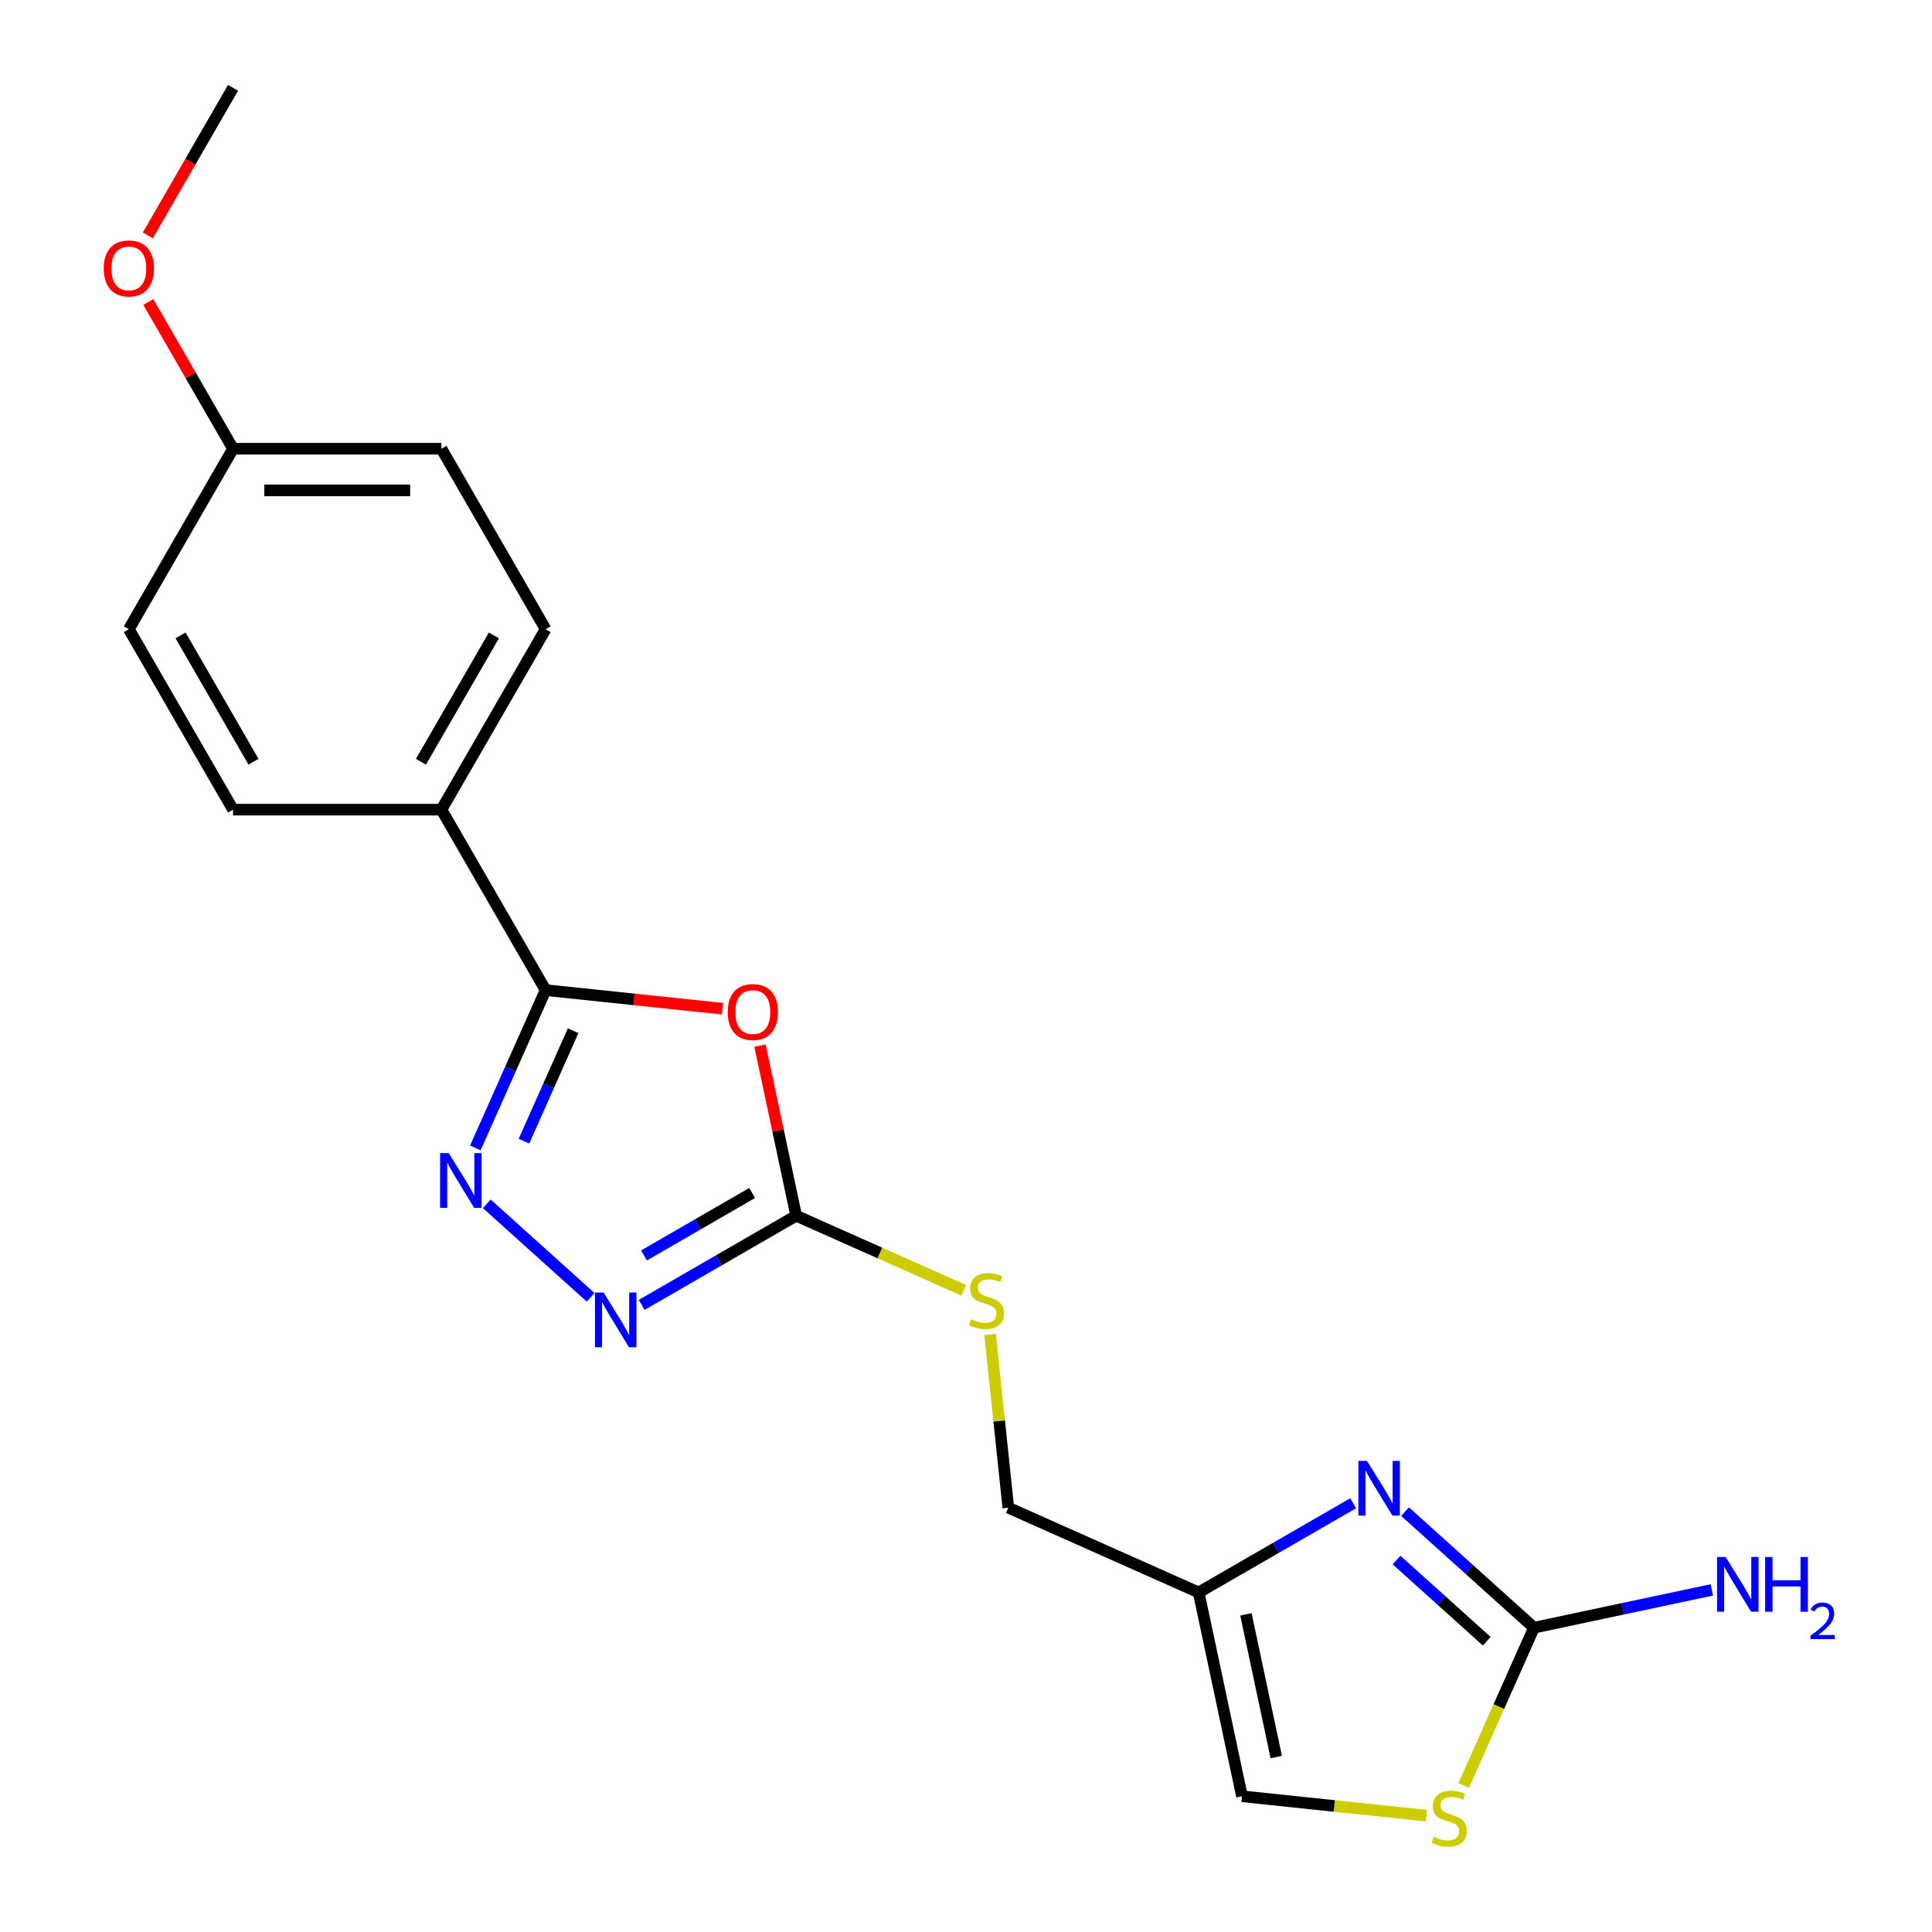 <?xml version='1.0' encoding='iso-8859-1'?>
<svg version='1.1' baseProfile='full'
              xmlns='http://www.w3.org/2000/svg'
                      xmlns:rdkit='http://www.rdkit.org/xml'
                      xmlns:xlink='http://www.w3.org/1999/xlink'
                  xml:space='preserve'
width='1000px' height='1000px' viewBox='0 0 1000 1000'>
<!-- END OF HEADER -->
<rect style='opacity:1.0;fill:#FFFFFF;stroke:none' width='1000' height='1000' x='0' y='0'> </rect>
<path class='bond-0' d='M 373.973,522.102 L 328.189,517.29' style='fill:none;fill-rule:evenodd;stroke:#FF0000;stroke-width:6px;stroke-linecap:butt;stroke-linejoin:miter;stroke-opacity:1' />
<path class='bond-0' d='M 328.189,517.29 L 282.406,512.478' style='fill:none;fill-rule:evenodd;stroke:#000000;stroke-width:6px;stroke-linecap:butt;stroke-linejoin:miter;stroke-opacity:1' />
<path class='bond-2' d='M 393.38,541.208 L 402.737,585.229' style='fill:none;fill-rule:evenodd;stroke:#FF0000;stroke-width:6px;stroke-linecap:butt;stroke-linejoin:miter;stroke-opacity:1' />
<path class='bond-2' d='M 402.737,585.229 L 412.093,629.249' style='fill:none;fill-rule:evenodd;stroke:#000000;stroke-width:6px;stroke-linecap:butt;stroke-linejoin:miter;stroke-opacity:1' />
<path class='bond-1' d='M 282.406,512.478 L 264.224,553.315' style='fill:none;fill-rule:evenodd;stroke:#000000;stroke-width:6px;stroke-linecap:butt;stroke-linejoin:miter;stroke-opacity:1' />
<path class='bond-1' d='M 264.224,553.315 L 246.042,594.152' style='fill:none;fill-rule:evenodd;stroke:#0000FF;stroke-width:6px;stroke-linecap:butt;stroke-linejoin:miter;stroke-opacity:1' />
<path class='bond-1' d='M 296.657,533.503 L 283.93,562.088' style='fill:none;fill-rule:evenodd;stroke:#000000;stroke-width:6px;stroke-linecap:butt;stroke-linejoin:miter;stroke-opacity:1' />
<path class='bond-1' d='M 283.93,562.088 L 271.203,590.674' style='fill:none;fill-rule:evenodd;stroke:#0000FF;stroke-width:6px;stroke-linecap:butt;stroke-linejoin:miter;stroke-opacity:1' />
<path class='bond-9' d='M 282.406,512.478 L 228.478,419.073' style='fill:none;fill-rule:evenodd;stroke:#000000;stroke-width:6px;stroke-linecap:butt;stroke-linejoin:miter;stroke-opacity:1' />
<path class='bond-20' d='M 251.974,623.106 L 305.704,671.485' style='fill:none;fill-rule:evenodd;stroke:#0000FF;stroke-width:6px;stroke-linecap:butt;stroke-linejoin:miter;stroke-opacity:1' />
<path class='bond-3' d='M 412.093,629.249 L 372.109,652.334' style='fill:none;fill-rule:evenodd;stroke:#000000;stroke-width:6px;stroke-linecap:butt;stroke-linejoin:miter;stroke-opacity:1' />
<path class='bond-3' d='M 372.109,652.334 L 332.125,675.419' style='fill:none;fill-rule:evenodd;stroke:#0000FF;stroke-width:6px;stroke-linecap:butt;stroke-linejoin:miter;stroke-opacity:1' />
<path class='bond-3' d='M 389.313,617.494 L 361.324,633.653' style='fill:none;fill-rule:evenodd;stroke:#000000;stroke-width:6px;stroke-linecap:butt;stroke-linejoin:miter;stroke-opacity:1' />
<path class='bond-3' d='M 361.324,633.653 L 333.335,649.813' style='fill:none;fill-rule:evenodd;stroke:#0000FF;stroke-width:6px;stroke-linecap:butt;stroke-linejoin:miter;stroke-opacity:1' />
<path class='bond-10' d='M 412.093,629.249 L 455.47,648.562' style='fill:none;fill-rule:evenodd;stroke:#000000;stroke-width:6px;stroke-linecap:butt;stroke-linejoin:miter;stroke-opacity:1' />
<path class='bond-10' d='M 455.47,648.562 L 498.847,667.875' style='fill:none;fill-rule:evenodd;stroke:#CCCC00;stroke-width:6px;stroke-linecap:butt;stroke-linejoin:miter;stroke-opacity:1' />
<path class='bond-4' d='M 700.395,778.08 L 660.411,801.165' style='fill:none;fill-rule:evenodd;stroke:#0000FF;stroke-width:6px;stroke-linecap:butt;stroke-linejoin:miter;stroke-opacity:1' />
<path class='bond-4' d='M 660.411,801.165 L 620.427,824.25' style='fill:none;fill-rule:evenodd;stroke:#000000;stroke-width:6px;stroke-linecap:butt;stroke-linejoin:miter;stroke-opacity:1' />
<path class='bond-5' d='M 727.268,782.421 L 760.626,812.456' style='fill:none;fill-rule:evenodd;stroke:#0000FF;stroke-width:6px;stroke-linecap:butt;stroke-linejoin:miter;stroke-opacity:1' />
<path class='bond-5' d='M 760.626,812.456 L 793.983,842.491' style='fill:none;fill-rule:evenodd;stroke:#000000;stroke-width:6px;stroke-linecap:butt;stroke-linejoin:miter;stroke-opacity:1' />
<path class='bond-5' d='M 722.842,807.462 L 746.192,828.486' style='fill:none;fill-rule:evenodd;stroke:#0000FF;stroke-width:6px;stroke-linecap:butt;stroke-linejoin:miter;stroke-opacity:1' />
<path class='bond-5' d='M 746.192,828.486 L 769.542,849.511' style='fill:none;fill-rule:evenodd;stroke:#000000;stroke-width:6px;stroke-linecap:butt;stroke-linejoin:miter;stroke-opacity:1' />
<path class='bond-11' d='M 793.983,842.491 L 840.014,832.707' style='fill:none;fill-rule:evenodd;stroke:#000000;stroke-width:6px;stroke-linecap:butt;stroke-linejoin:miter;stroke-opacity:1' />
<path class='bond-11' d='M 840.014,832.707 L 886.044,822.923' style='fill:none;fill-rule:evenodd;stroke:#0000FF;stroke-width:6px;stroke-linecap:butt;stroke-linejoin:miter;stroke-opacity:1' />
<path class='bond-22' d='M 793.983,842.491 L 775.793,883.348' style='fill:none;fill-rule:evenodd;stroke:#000000;stroke-width:6px;stroke-linecap:butt;stroke-linejoin:miter;stroke-opacity:1' />
<path class='bond-22' d='M 775.793,883.348 L 757.602,924.205' style='fill:none;fill-rule:evenodd;stroke:#CCCC00;stroke-width:6px;stroke-linecap:butt;stroke-linejoin:miter;stroke-opacity:1' />
<path class='bond-6' d='M 620.427,824.25 L 521.897,780.381' style='fill:none;fill-rule:evenodd;stroke:#000000;stroke-width:6px;stroke-linecap:butt;stroke-linejoin:miter;stroke-opacity:1' />
<path class='bond-8' d='M 620.427,824.25 L 642.851,929.747' style='fill:none;fill-rule:evenodd;stroke:#000000;stroke-width:6px;stroke-linecap:butt;stroke-linejoin:miter;stroke-opacity:1' />
<path class='bond-8' d='M 644.89,835.59 L 660.587,909.438' style='fill:none;fill-rule:evenodd;stroke:#000000;stroke-width:6px;stroke-linecap:butt;stroke-linejoin:miter;stroke-opacity:1' />
<path class='bond-7' d='M 738.339,939.783 L 690.595,934.765' style='fill:none;fill-rule:evenodd;stroke:#CCCC00;stroke-width:6px;stroke-linecap:butt;stroke-linejoin:miter;stroke-opacity:1' />
<path class='bond-7' d='M 690.595,934.765 L 642.851,929.747' style='fill:none;fill-rule:evenodd;stroke:#000000;stroke-width:6px;stroke-linecap:butt;stroke-linejoin:miter;stroke-opacity:1' />
<path class='bond-13' d='M 228.478,419.073 L 282.406,325.669' style='fill:none;fill-rule:evenodd;stroke:#000000;stroke-width:6px;stroke-linecap:butt;stroke-linejoin:miter;stroke-opacity:1' />
<path class='bond-13' d='M 217.887,394.277 L 255.636,328.894' style='fill:none;fill-rule:evenodd;stroke:#000000;stroke-width:6px;stroke-linecap:butt;stroke-linejoin:miter;stroke-opacity:1' />
<path class='bond-14' d='M 228.478,419.073 L 120.624,419.073' style='fill:none;fill-rule:evenodd;stroke:#000000;stroke-width:6px;stroke-linecap:butt;stroke-linejoin:miter;stroke-opacity:1' />
<path class='bond-12' d='M 512.471,690.694 L 517.184,735.538' style='fill:none;fill-rule:evenodd;stroke:#CCCC00;stroke-width:6px;stroke-linecap:butt;stroke-linejoin:miter;stroke-opacity:1' />
<path class='bond-12' d='M 517.184,735.538 L 521.897,780.381' style='fill:none;fill-rule:evenodd;stroke:#000000;stroke-width:6px;stroke-linecap:butt;stroke-linejoin:miter;stroke-opacity:1' />
<path class='bond-16' d='M 282.406,325.669 L 228.478,232.264' style='fill:none;fill-rule:evenodd;stroke:#000000;stroke-width:6px;stroke-linecap:butt;stroke-linejoin:miter;stroke-opacity:1' />
<path class='bond-17' d='M 120.624,419.073 L 66.697,325.669' style='fill:none;fill-rule:evenodd;stroke:#000000;stroke-width:6px;stroke-linecap:butt;stroke-linejoin:miter;stroke-opacity:1' />
<path class='bond-17' d='M 131.216,394.277 L 93.467,328.894' style='fill:none;fill-rule:evenodd;stroke:#000000;stroke-width:6px;stroke-linecap:butt;stroke-linejoin:miter;stroke-opacity:1' />
<path class='bond-15' d='M 120.624,232.264 L 66.697,325.669' style='fill:none;fill-rule:evenodd;stroke:#000000;stroke-width:6px;stroke-linecap:butt;stroke-linejoin:miter;stroke-opacity:1' />
<path class='bond-18' d='M 120.624,232.264 L 98.7,194.29' style='fill:none;fill-rule:evenodd;stroke:#000000;stroke-width:6px;stroke-linecap:butt;stroke-linejoin:miter;stroke-opacity:1' />
<path class='bond-18' d='M 98.7,194.29 L 76.775,156.316' style='fill:none;fill-rule:evenodd;stroke:#FF0000;stroke-width:6px;stroke-linecap:butt;stroke-linejoin:miter;stroke-opacity:1' />
<path class='bond-21' d='M 120.624,232.264 L 228.478,232.264' style='fill:none;fill-rule:evenodd;stroke:#000000;stroke-width:6px;stroke-linecap:butt;stroke-linejoin:miter;stroke-opacity:1' />
<path class='bond-21' d='M 136.802,253.835 L 212.3,253.835' style='fill:none;fill-rule:evenodd;stroke:#000000;stroke-width:6px;stroke-linecap:butt;stroke-linejoin:miter;stroke-opacity:1' />
<path class='bond-19' d='M 76.521,121.843 L 98.573,83.649' style='fill:none;fill-rule:evenodd;stroke:#FF0000;stroke-width:6px;stroke-linecap:butt;stroke-linejoin:miter;stroke-opacity:1' />
<path class='bond-19' d='M 98.573,83.649 L 120.624,45.455' style='fill:none;fill-rule:evenodd;stroke:#000000;stroke-width:6px;stroke-linecap:butt;stroke-linejoin:miter;stroke-opacity:1' />
<path  class='atom-0' d='M 376.669 523.832
Q 376.669 517.032, 380.029 513.232
Q 383.389 509.432, 389.669 509.432
Q 395.949 509.432, 399.309 513.232
Q 402.669 517.032, 402.669 523.832
Q 402.669 530.712, 399.269 534.632
Q 395.869 538.512, 389.669 538.512
Q 383.429 538.512, 380.029 534.632
Q 376.669 530.752, 376.669 523.832
M 389.669 535.312
Q 393.989 535.312, 396.309 532.432
Q 398.669 529.512, 398.669 523.832
Q 398.669 518.272, 396.309 515.472
Q 393.989 512.632, 389.669 512.632
Q 385.349 512.632, 382.989 515.432
Q 380.669 518.232, 380.669 523.832
Q 380.669 529.552, 382.989 532.432
Q 385.349 535.312, 389.669 535.312
' fill='#FF0000'/>
<path  class='atom-2' d='M 232.277 596.848
L 241.557 611.848
Q 242.477 613.328, 243.957 616.008
Q 245.437 618.688, 245.517 618.848
L 245.517 596.848
L 249.277 596.848
L 249.277 625.168
L 245.397 625.168
L 235.437 608.768
Q 234.277 606.848, 233.037 604.648
Q 231.837 602.448, 231.477 601.768
L 231.477 625.168
L 227.797 625.168
L 227.797 596.848
L 232.277 596.848
' fill='#0000FF'/>
<path  class='atom-4' d='M 312.429 669.017
L 321.709 684.017
Q 322.629 685.497, 324.109 688.177
Q 325.589 690.857, 325.669 691.017
L 325.669 669.017
L 329.429 669.017
L 329.429 697.337
L 325.549 697.337
L 315.589 680.937
Q 314.429 679.017, 313.189 676.817
Q 311.989 674.617, 311.629 673.937
L 311.629 697.337
L 307.949 697.337
L 307.949 669.017
L 312.429 669.017
' fill='#0000FF'/>
<path  class='atom-5' d='M 707.572 756.162
L 716.852 771.162
Q 717.772 772.642, 719.252 775.322
Q 720.732 778.002, 720.812 778.162
L 720.812 756.162
L 724.572 756.162
L 724.572 784.482
L 720.692 784.482
L 710.732 768.082
Q 709.572 766.162, 708.332 763.962
Q 707.132 761.762, 706.772 761.082
L 706.772 784.482
L 703.092 784.482
L 703.092 756.162
L 707.572 756.162
' fill='#0000FF'/>
<path  class='atom-8' d='M 742.115 950.741
Q 742.435 950.861, 743.755 951.421
Q 745.075 951.981, 746.515 952.341
Q 747.995 952.661, 749.435 952.661
Q 752.115 952.661, 753.675 951.381
Q 755.235 950.061, 755.235 947.781
Q 755.235 946.221, 754.435 945.261
Q 753.675 944.301, 752.475 943.781
Q 751.275 943.261, 749.275 942.661
Q 746.755 941.901, 745.235 941.181
Q 743.755 940.461, 742.675 938.941
Q 741.635 937.421, 741.635 934.861
Q 741.635 931.301, 744.035 929.101
Q 746.475 926.901, 751.275 926.901
Q 754.555 926.901, 758.275 928.461
L 757.355 931.541
Q 753.955 930.141, 751.395 930.141
Q 748.635 930.141, 747.115 931.301
Q 745.595 932.421, 745.635 934.381
Q 745.635 935.901, 746.395 936.821
Q 747.195 937.741, 748.315 938.261
Q 749.475 938.781, 751.395 939.381
Q 753.955 940.181, 755.475 940.981
Q 756.995 941.781, 758.075 943.421
Q 759.195 945.021, 759.195 947.781
Q 759.195 951.701, 756.555 953.821
Q 753.955 955.901, 749.595 955.901
Q 747.075 955.901, 745.155 955.341
Q 743.275 954.821, 741.035 953.901
L 742.115 950.741
' fill='#CCCC00'/>
<path  class='atom-11' d='M 502.623 682.838
Q 502.943 682.958, 504.263 683.518
Q 505.583 684.078, 507.023 684.438
Q 508.503 684.758, 509.943 684.758
Q 512.623 684.758, 514.183 683.478
Q 515.743 682.158, 515.743 679.878
Q 515.743 678.318, 514.943 677.358
Q 514.183 676.398, 512.983 675.878
Q 511.783 675.358, 509.783 674.758
Q 507.263 673.998, 505.743 673.278
Q 504.263 672.558, 503.183 671.038
Q 502.143 669.518, 502.143 666.958
Q 502.143 663.398, 504.543 661.198
Q 506.983 658.998, 511.783 658.998
Q 515.063 658.998, 518.783 660.558
L 517.863 663.638
Q 514.463 662.238, 511.903 662.238
Q 509.143 662.238, 507.623 663.398
Q 506.103 664.518, 506.143 666.478
Q 506.143 667.998, 506.903 668.918
Q 507.703 669.838, 508.823 670.358
Q 509.983 670.878, 511.903 671.478
Q 514.463 672.278, 515.983 673.078
Q 517.503 673.878, 518.583 675.518
Q 519.703 677.118, 519.703 679.878
Q 519.703 683.798, 517.063 685.918
Q 514.463 687.998, 510.103 687.998
Q 507.583 687.998, 505.663 687.438
Q 503.783 686.918, 501.543 685.998
L 502.623 682.838
' fill='#CCCC00'/>
<path  class='atom-12' d='M 893.221 805.907
L 902.501 820.907
Q 903.421 822.387, 904.901 825.067
Q 906.381 827.747, 906.461 827.907
L 906.461 805.907
L 910.221 805.907
L 910.221 834.227
L 906.341 834.227
L 896.381 817.827
Q 895.221 815.907, 893.981 813.707
Q 892.781 811.507, 892.421 810.827
L 892.421 834.227
L 888.741 834.227
L 888.741 805.907
L 893.221 805.907
' fill='#0000FF'/>
<path  class='atom-12' d='M 913.621 805.907
L 917.461 805.907
L 917.461 817.947
L 931.941 817.947
L 931.941 805.907
L 935.781 805.907
L 935.781 834.227
L 931.941 834.227
L 931.941 821.147
L 917.461 821.147
L 917.461 834.227
L 913.621 834.227
L 913.621 805.907
' fill='#0000FF'/>
<path  class='atom-12' d='M 937.154 833.233
Q 937.84 831.465, 939.477 830.488
Q 941.114 829.485, 943.384 829.485
Q 946.209 829.485, 947.793 831.016
Q 949.377 832.547, 949.377 835.266
Q 949.377 838.038, 947.318 840.625
Q 945.285 843.213, 941.061 846.275
L 949.694 846.275
L 949.694 848.387
L 937.101 848.387
L 937.101 846.618
Q 940.586 844.137, 942.645 842.289
Q 944.73 840.441, 945.734 838.777
Q 946.737 837.114, 946.737 835.398
Q 946.737 833.603, 945.839 832.6
Q 944.942 831.597, 943.384 831.597
Q 941.879 831.597, 940.876 832.204
Q 939.873 832.811, 939.16 834.157
L 937.154 833.233
' fill='#0000FF'/>
<path  class='atom-19' d='M 53.697 138.939
Q 53.697 132.139, 57.057 128.339
Q 60.417 124.539, 66.697 124.539
Q 72.977 124.539, 76.337 128.339
Q 79.697 132.139, 79.697 138.939
Q 79.697 145.819, 76.297 149.739
Q 72.897 153.619, 66.697 153.619
Q 60.457 153.619, 57.057 149.739
Q 53.697 145.859, 53.697 138.939
M 66.697 150.419
Q 71.017 150.419, 73.337 147.539
Q 75.697 144.619, 75.697 138.939
Q 75.697 133.379, 73.337 130.579
Q 71.017 127.739, 66.697 127.739
Q 62.377 127.739, 60.017 130.539
Q 57.697 133.339, 57.697 138.939
Q 57.697 144.659, 60.017 147.539
Q 62.377 150.419, 66.697 150.419
' fill='#FF0000'/>
</svg>
